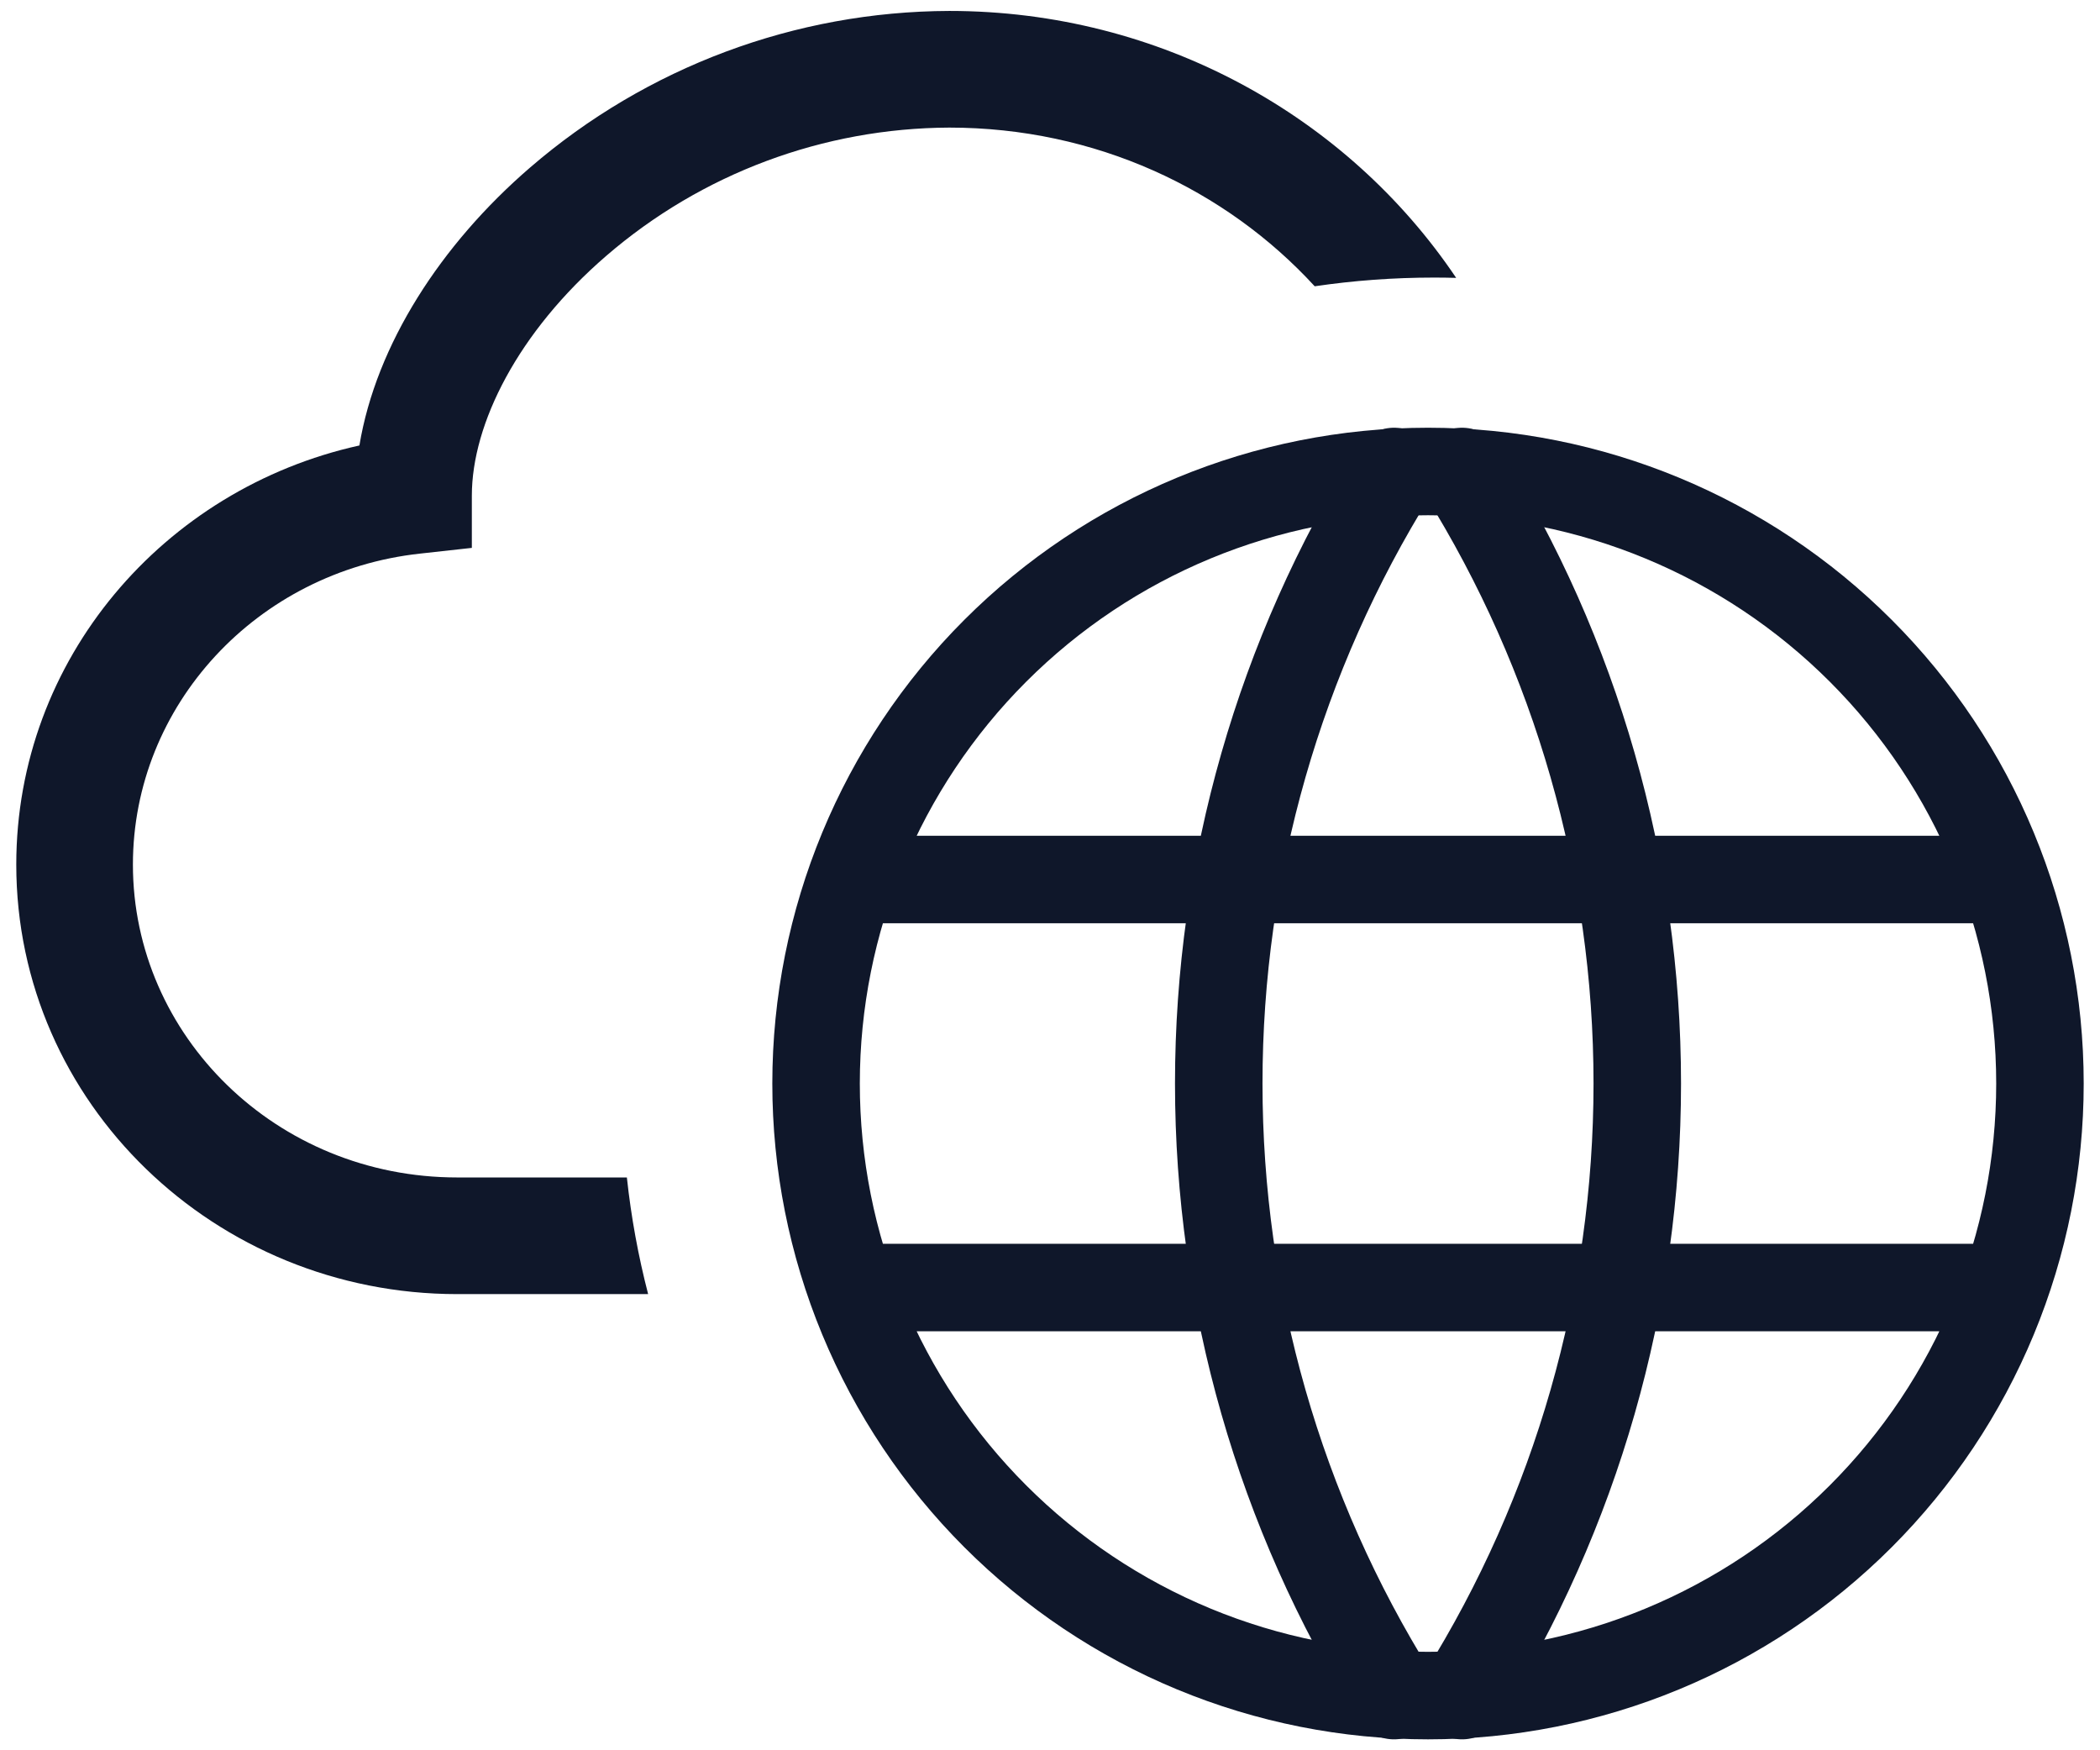 <svg width="96" height="80" viewBox="0 0 96 80" fill="none" xmlns="http://www.w3.org/2000/svg">
<path d="M39.171 40.2H91.39M39.171 58.85H91.39M37.306 49.525C37.306 53.199 38.029 56.837 39.435 60.231C40.841 63.625 42.902 66.709 45.499 69.306C48.097 71.904 51.181 73.965 54.575 75.371C57.969 76.776 61.607 77.5 65.281 77.5C68.954 77.5 72.592 76.776 75.986 75.371C79.38 73.965 82.464 71.904 85.062 69.306C87.659 66.709 89.72 63.625 91.126 60.231C92.532 56.837 93.255 53.199 93.255 49.525C93.255 42.106 90.308 34.99 85.062 29.744C79.815 24.498 72.7 21.55 65.281 21.55C57.861 21.55 50.746 24.498 45.499 29.744C40.253 34.99 37.306 42.106 37.306 49.525Z" stroke="#0F172A" stroke-width="4" stroke-linecap="round" stroke-linejoin="round"/>
<path d="M63.727 21.55C58.49 29.942 55.714 39.634 55.714 49.525C55.714 59.416 58.49 69.109 63.727 77.5M66.835 21.55C72.071 29.942 74.847 39.634 74.847 49.525C74.847 59.416 72.071 69.109 66.835 77.5" stroke="#0F172A" stroke-width="4" stroke-linecap="round" stroke-linejoin="round"/>
<path fill-rule="evenodd" clip-rule="evenodd" d="M43.399 0.5C36.362 0.522 29.565 3.06 24.236 7.655C20.152 11.174 17.193 15.76 16.43 20.361C7.494 22.334 0.744 30.118 0.744 39.518C0.744 50.438 9.851 59.15 20.904 59.15H29.629C29.18 57.419 28.853 55.638 28.657 53.818H20.904C12.634 53.818 6.076 47.34 6.076 39.518C6.076 32.235 11.749 26.119 19.198 25.304L21.57 25.042V22.654C21.57 19.369 23.682 15.173 27.718 11.691C32.078 7.93 37.64 5.855 43.399 5.832C50.072 5.832 56.025 8.645 60.101 13.085C61.882 12.823 63.704 12.687 65.557 12.687C65.895 12.687 66.232 12.692 66.568 12.701C61.616 5.339 53.06 0.5 43.399 0.5Z" fill="#0F172A"/>
</svg>
